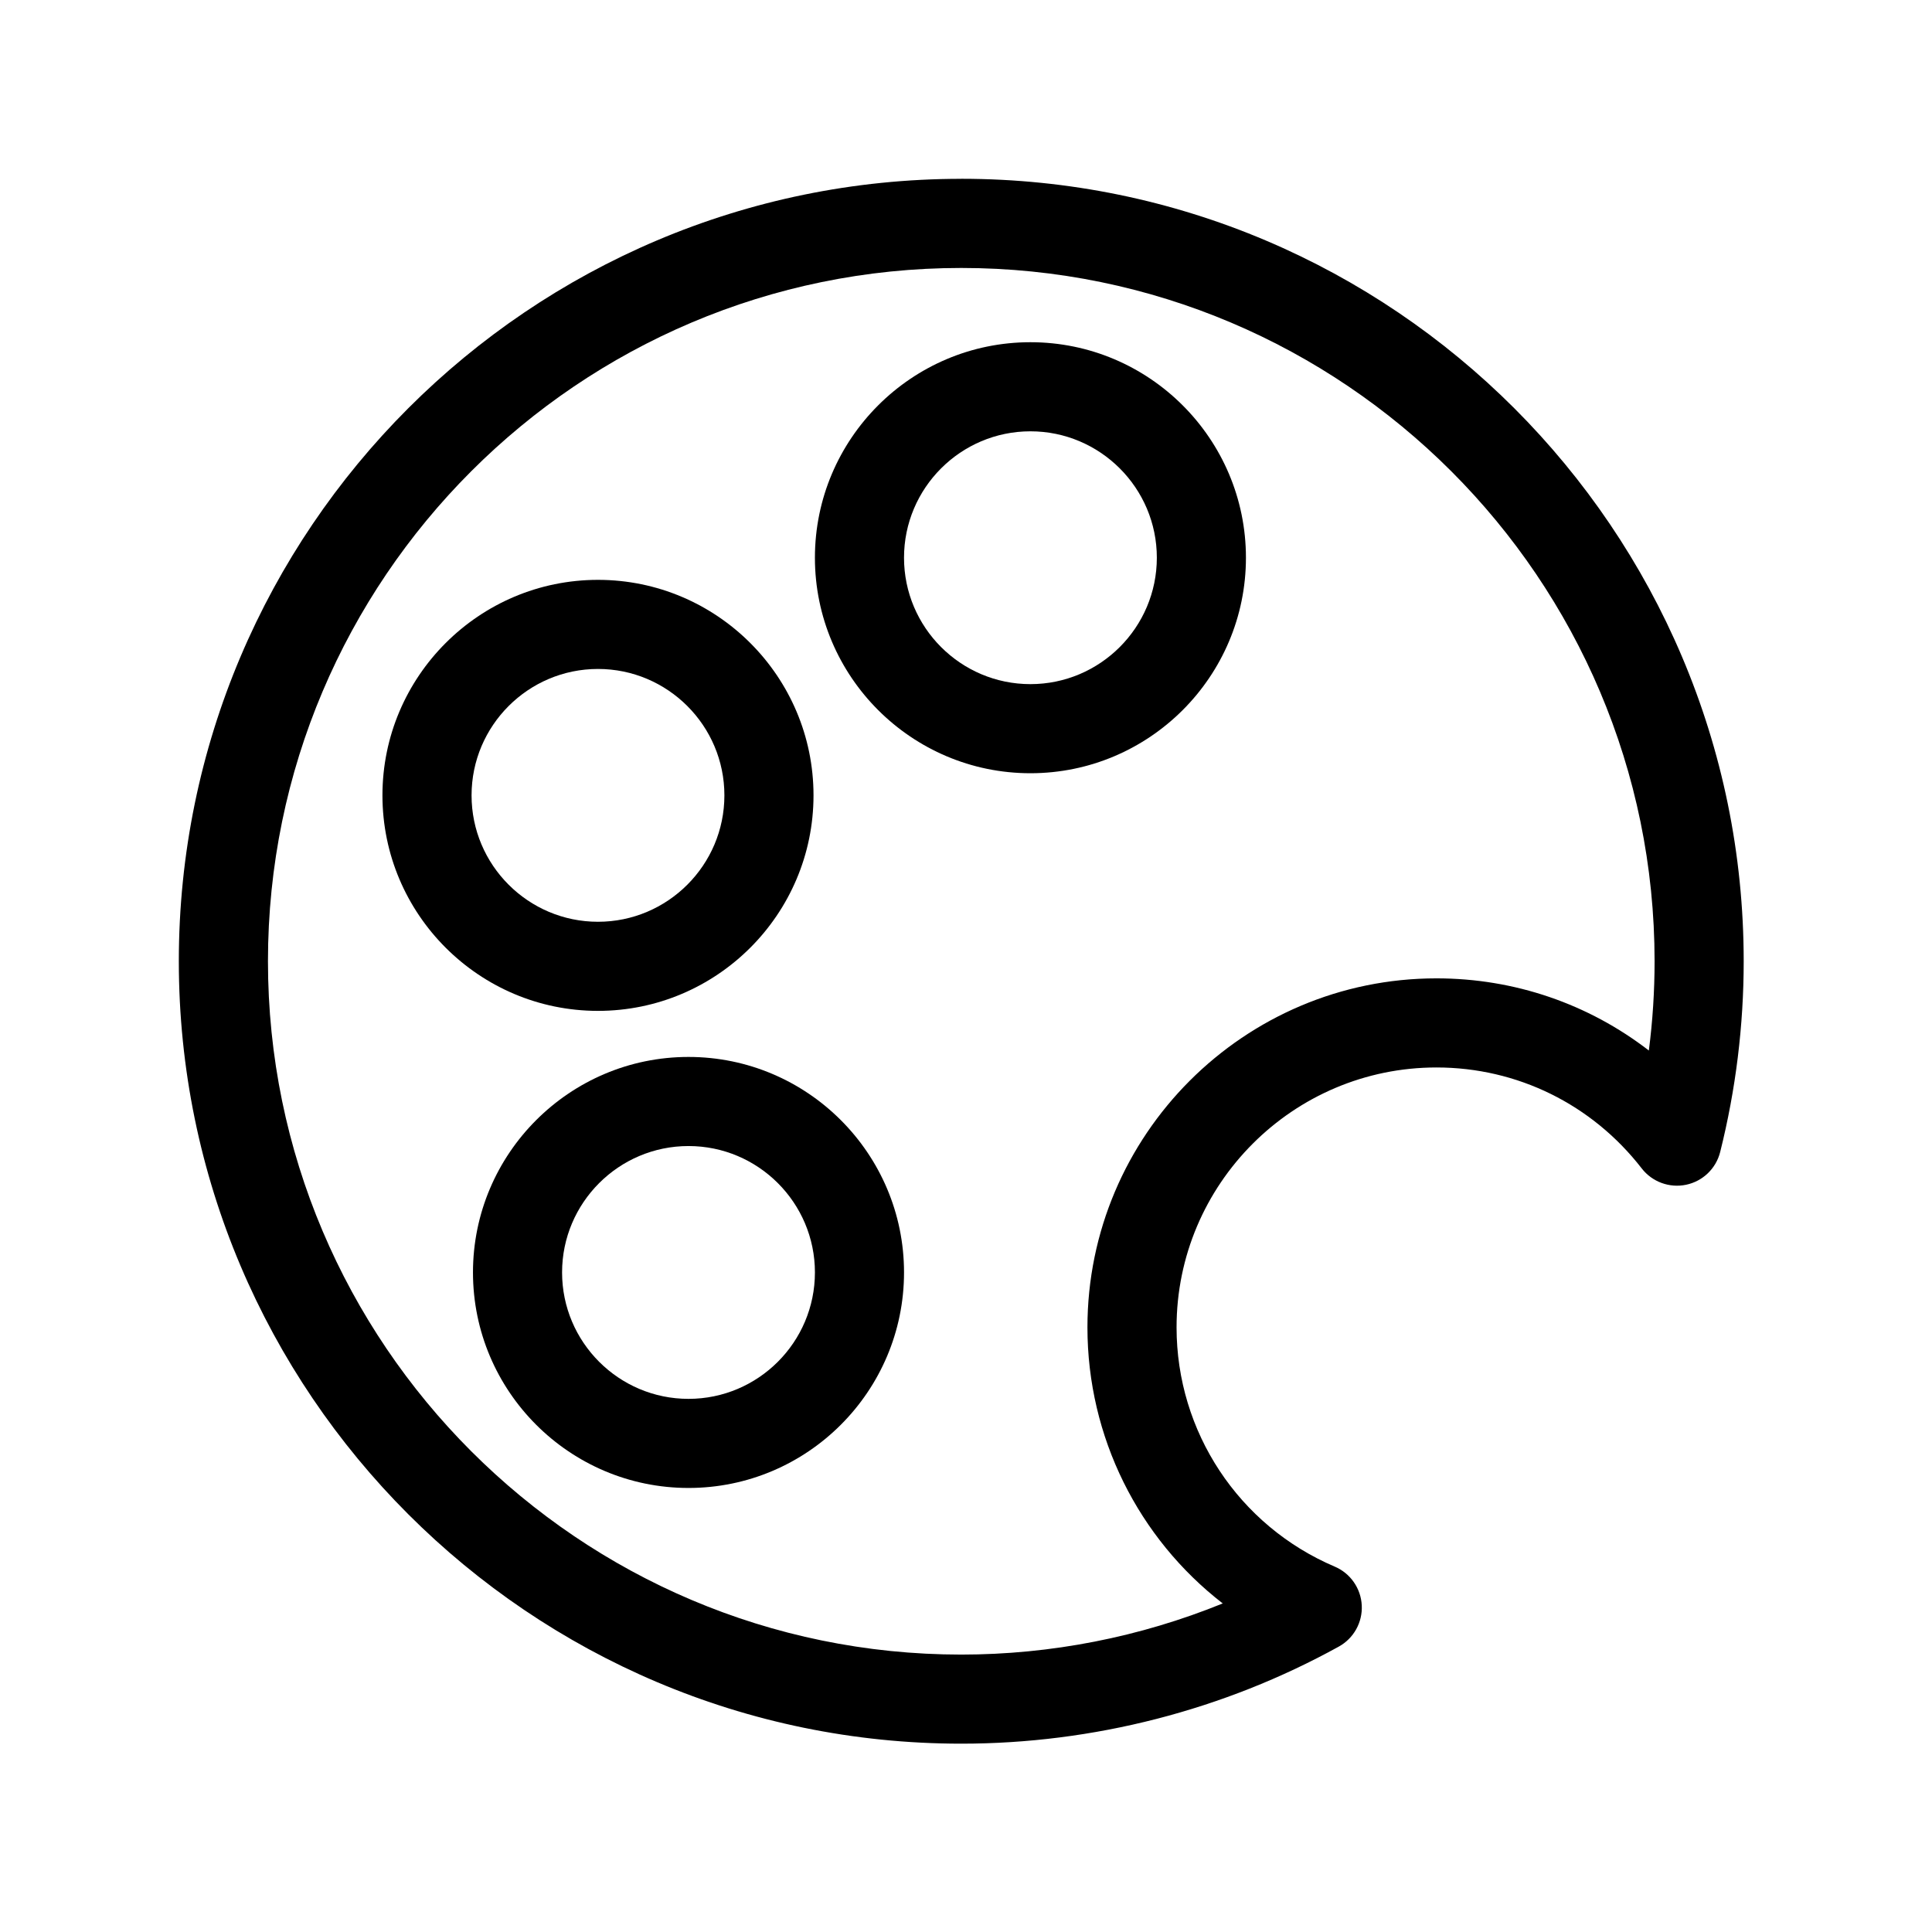 <?xml version="1.0" encoding="UTF-8"?>
<!-- Uploaded to: ICON Repo, www.svgrepo.com, Generator: ICON Repo Mixer Tools -->
<svg fill="#000000" width="800px" height="800px" version="1.1" viewBox="144 144 512 512" xmlns="http://www.w3.org/2000/svg">
 <g>
  <path d="m398.74 191.39c-114.33 0-207.35 93.02-207.35 207.35 0 114.33 93.02 207.35 207.35 207.35 34.969 0 69.562-8.895 100.05-25.723 3.961-2.184 6.32-6.426 6.09-10.938-0.23-4.512-3.012-8.496-7.164-10.262-25.461-10.848-41.914-35.73-41.914-63.398 0-37.984 30.895-68.879 68.879-68.879 21.379 0 41.211 9.754 54.398 26.762 2.773 3.574 7.348 5.242 11.762 4.32 4.422-0.93 7.926-4.297 9.023-8.68 4.137-16.504 6.234-33.512 6.234-50.551 0-114.34-93.02-207.36-207.36-207.36zm182.22 231.01c-15.969-12.332-35.578-19.125-56.281-19.125-51 0-92.496 41.496-92.496 92.496 0 29.098 13.555 55.902 35.855 73.156-21.902 8.91-45.504 13.555-69.297 13.555-101.31-0.004-183.73-82.43-183.73-183.74 0-101.32 82.418-183.73 183.73-183.73s183.74 82.422 183.74 183.73c0 7.914-0.508 15.816-1.52 23.656z"/>
  <path d="m417.07 234.69c-31.488 0-57.109 25.621-57.109 57.113 0 31.492 25.621 57.113 57.109 57.113 31.496 0 57.117-25.621 57.117-57.113 0-31.492-25.625-57.113-57.117-57.113zm0 90.613c-18.465 0-33.496-15.027-33.496-33.5 0-18.469 15.027-33.5 33.496-33.5 18.473 0 33.504 15.027 33.504 33.5-0.004 18.469-15.031 33.5-33.504 33.5z"/>
  <path d="m359.59 354.78c0-31.492-25.625-57.113-57.121-57.113s-57.117 25.621-57.117 57.113c0 31.492 25.621 57.113 57.117 57.113s57.121-25.621 57.121-57.113zm-90.621 0c0-18.469 15.027-33.5 33.5-33.5s33.504 15.027 33.504 33.5c0 18.469-15.027 33.5-33.504 33.5-18.473-0.004-33.5-15.031-33.5-33.5z"/>
  <path d="m326.46 424.1c-31.496 0-57.117 25.621-57.117 57.109 0 31.496 25.621 57.117 57.117 57.117 31.496 0 57.117-25.621 57.117-57.117 0-31.484-25.621-57.109-57.117-57.109zm0 90.613c-18.473 0-33.504-15.027-33.504-33.504 0-18.465 15.027-33.496 33.504-33.496 18.473 0 33.504 15.027 33.504 33.496-0.004 18.477-15.031 33.504-33.504 33.504z"/>
 </g>
</svg>